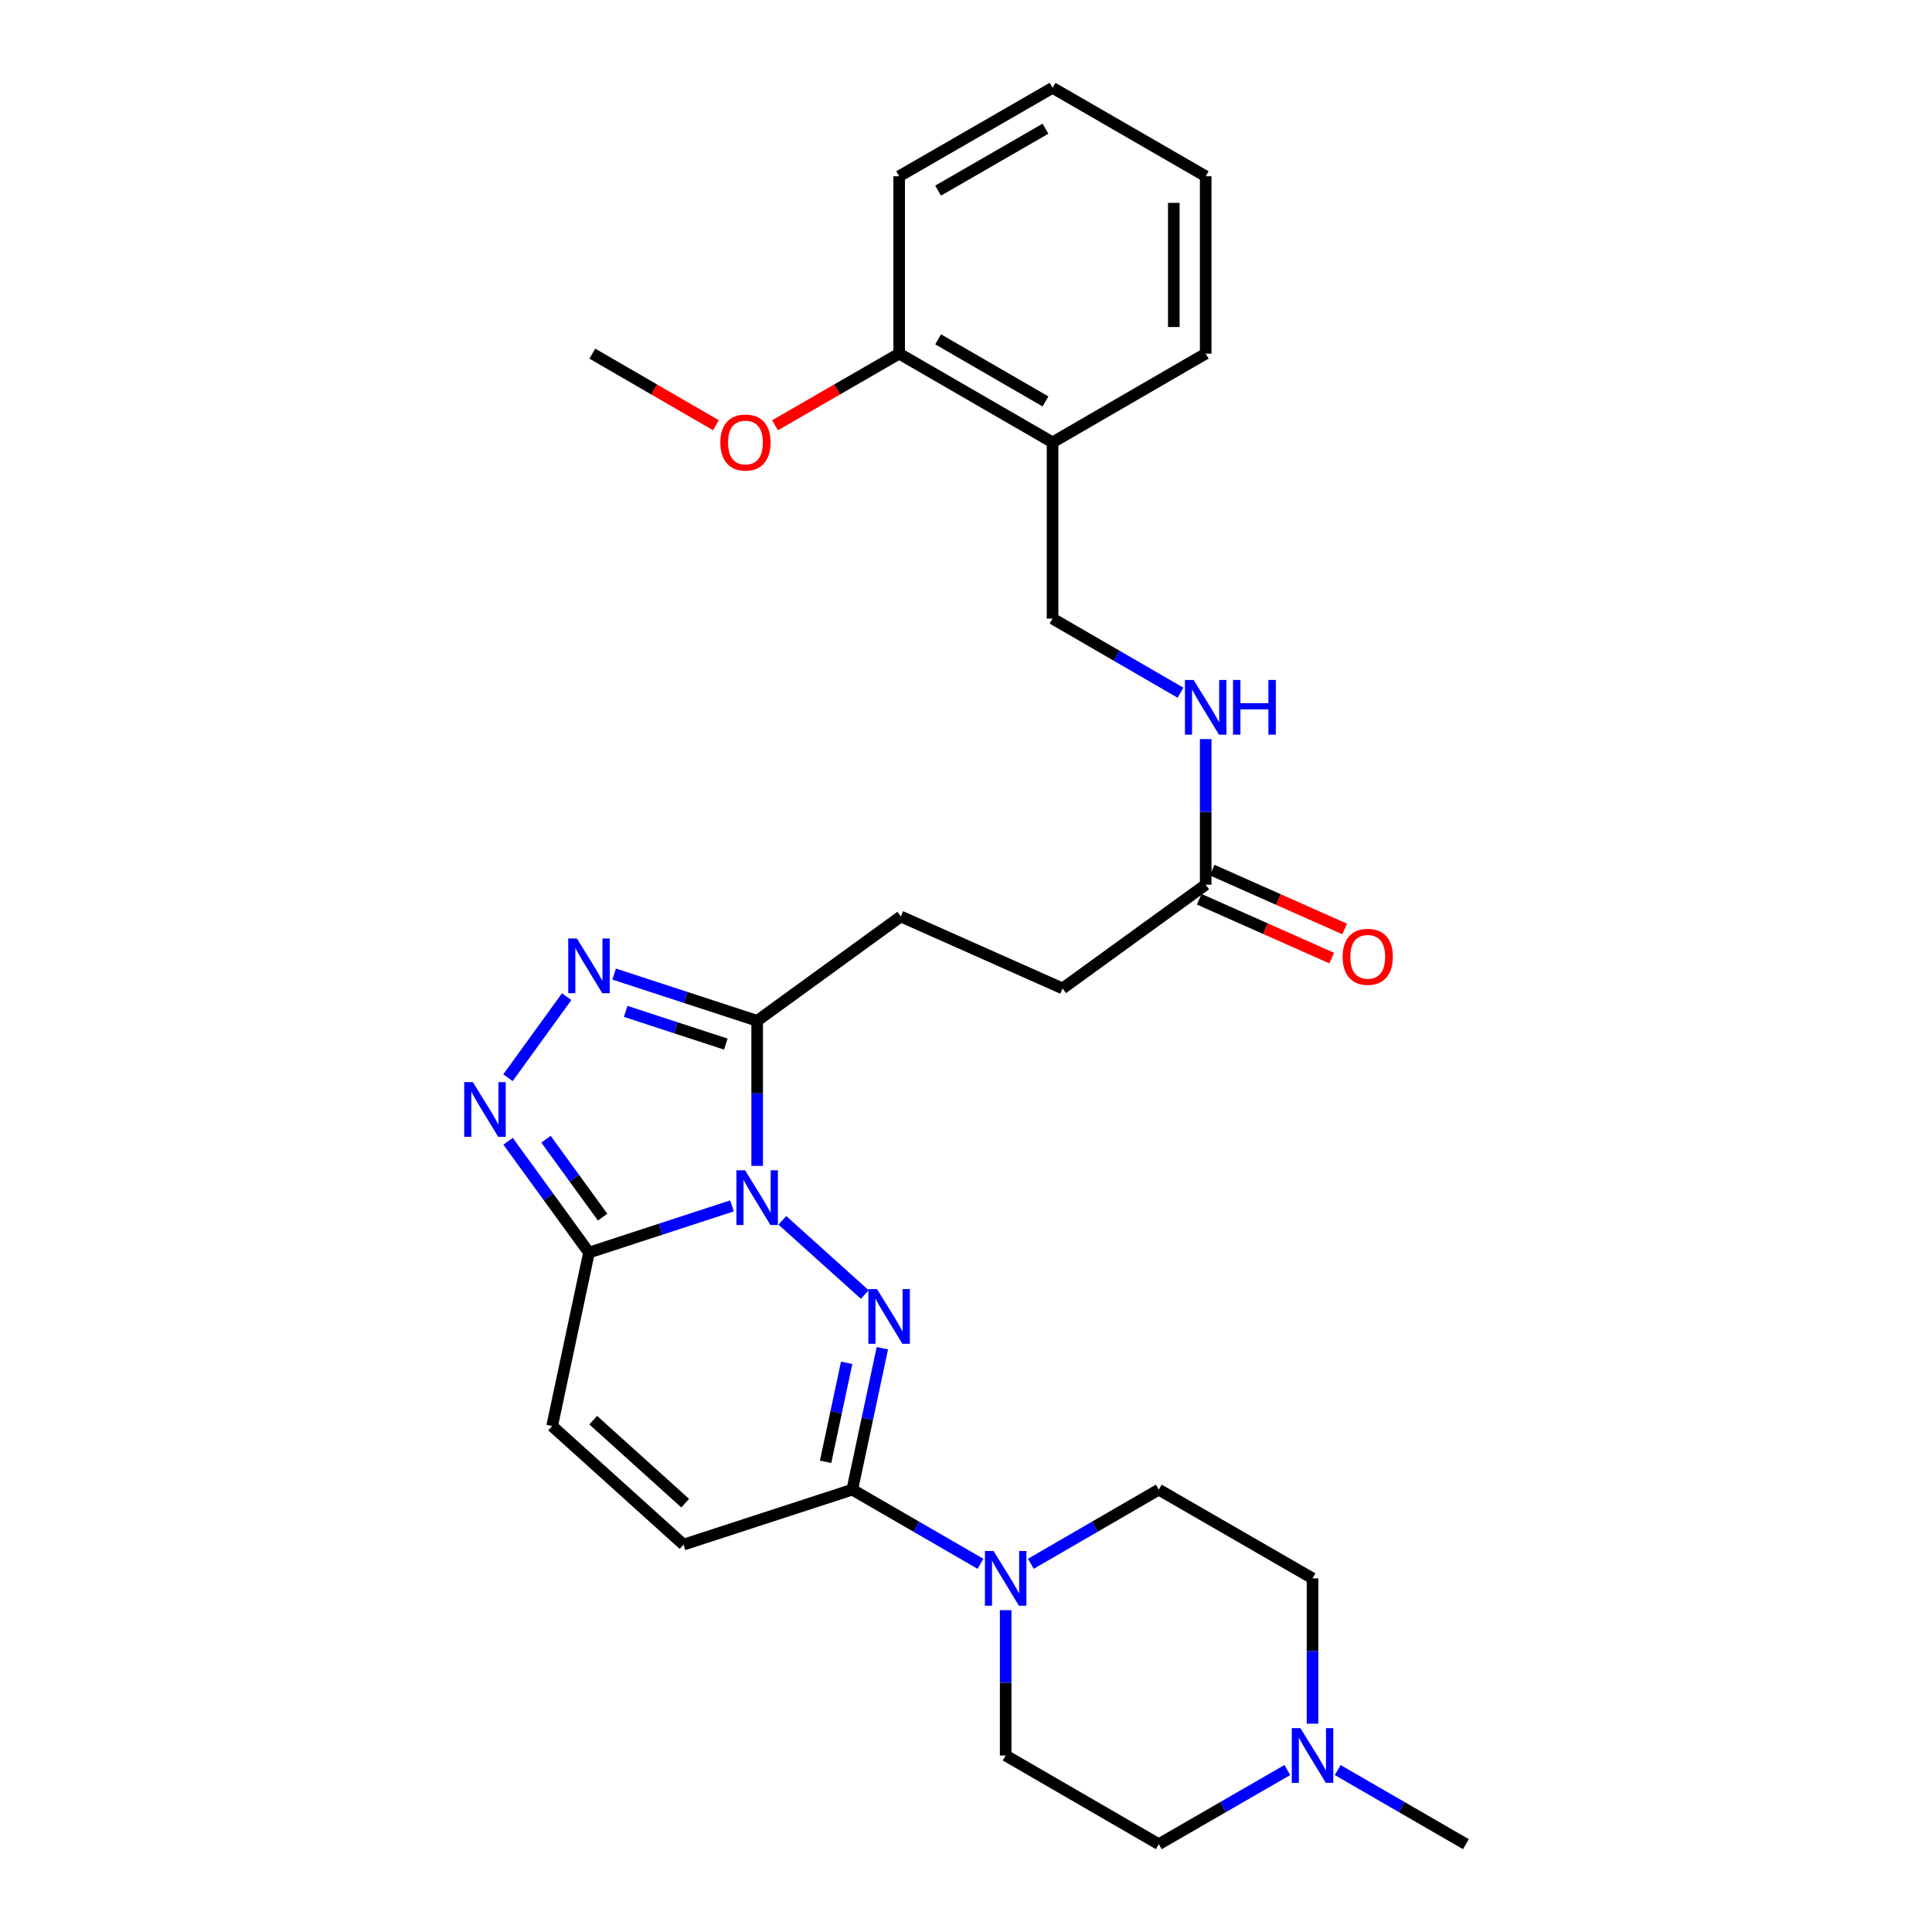 <?xml version='1.0' encoding='iso-8859-1'?>
<svg version='1.1' baseProfile='full'
              xmlns='http://www.w3.org/2000/svg'
                      xmlns:rdkit='http://www.rdkit.org/xml'
                      xmlns:xlink='http://www.w3.org/1999/xlink'
                  xml:space='preserve'
width='1000px' height='1000px' viewBox='0 0 1000 1000'>
<!-- END OF HEADER -->
<rect style='opacity:1.0;fill:#FFFFFF;stroke:none' width='1000' height='1000' x='0' y='0'> </rect>
<path class='bond-0' d='M 404.945,631.642 L 447.605,670.047' style='fill:none;fill-rule:evenodd;stroke:#0000FF;stroke-width:6px;stroke-linecap:butt;stroke-linejoin:miter;stroke-opacity:1' />
<path class='bond-1' d='M 378.878,624.161 L 341.866,636.249' style='fill:none;fill-rule:evenodd;stroke:#0000FF;stroke-width:6px;stroke-linecap:butt;stroke-linejoin:miter;stroke-opacity:1' />
<path class='bond-1' d='M 341.866,636.249 L 304.853,648.337' style='fill:none;fill-rule:evenodd;stroke:#000000;stroke-width:6px;stroke-linecap:butt;stroke-linejoin:miter;stroke-opacity:1' />
<path class='bond-2' d='M 391.908,603.457 L 391.908,565.912' style='fill:none;fill-rule:evenodd;stroke:#0000FF;stroke-width:6px;stroke-linecap:butt;stroke-linejoin:miter;stroke-opacity:1' />
<path class='bond-2' d='M 391.908,565.912 L 391.908,528.367' style='fill:none;fill-rule:evenodd;stroke:#000000;stroke-width:6px;stroke-linecap:butt;stroke-linejoin:miter;stroke-opacity:1' />
<path class='bond-3' d='M 456.706,697.84 L 448.924,734.439' style='fill:none;fill-rule:evenodd;stroke:#0000FF;stroke-width:6px;stroke-linecap:butt;stroke-linejoin:miter;stroke-opacity:1' />
<path class='bond-3' d='M 448.924,734.439 L 441.143,771.038' style='fill:none;fill-rule:evenodd;stroke:#000000;stroke-width:6px;stroke-linecap:butt;stroke-linejoin:miter;stroke-opacity:1' />
<path class='bond-3' d='M 438.229,705.388 L 432.782,731.007' style='fill:none;fill-rule:evenodd;stroke:#0000FF;stroke-width:6px;stroke-linecap:butt;stroke-linejoin:miter;stroke-opacity:1' />
<path class='bond-3' d='M 432.782,731.007 L 427.335,756.627' style='fill:none;fill-rule:evenodd;stroke:#000000;stroke-width:6px;stroke-linecap:butt;stroke-linejoin:miter;stroke-opacity:1' />
<path class='bond-4' d='M 304.853,648.337 L 283.913,619.53' style='fill:none;fill-rule:evenodd;stroke:#000000;stroke-width:6px;stroke-linecap:butt;stroke-linejoin:miter;stroke-opacity:1' />
<path class='bond-4' d='M 283.913,619.53 L 262.973,590.723' style='fill:none;fill-rule:evenodd;stroke:#0000FF;stroke-width:6px;stroke-linecap:butt;stroke-linejoin:miter;stroke-opacity:1' />
<path class='bond-4' d='M 311.92,629.991 L 297.262,609.826' style='fill:none;fill-rule:evenodd;stroke:#000000;stroke-width:6px;stroke-linecap:butt;stroke-linejoin:miter;stroke-opacity:1' />
<path class='bond-4' d='M 297.262,609.826 L 282.604,589.661' style='fill:none;fill-rule:evenodd;stroke:#0000FF;stroke-width:6px;stroke-linecap:butt;stroke-linejoin:miter;stroke-opacity:1' />
<path class='bond-7' d='M 304.853,648.337 L 285.792,738.124' style='fill:none;fill-rule:evenodd;stroke:#000000;stroke-width:6px;stroke-linecap:butt;stroke-linejoin:miter;stroke-opacity:1' />
<path class='bond-5' d='M 391.908,528.367 L 354.895,516.271' style='fill:none;fill-rule:evenodd;stroke:#000000;stroke-width:6px;stroke-linecap:butt;stroke-linejoin:miter;stroke-opacity:1' />
<path class='bond-5' d='M 354.895,516.271 L 317.883,504.176' style='fill:none;fill-rule:evenodd;stroke:#0000FF;stroke-width:6px;stroke-linecap:butt;stroke-linejoin:miter;stroke-opacity:1' />
<path class='bond-5' d='M 375.678,540.425 L 349.769,531.958' style='fill:none;fill-rule:evenodd;stroke:#000000;stroke-width:6px;stroke-linecap:butt;stroke-linejoin:miter;stroke-opacity:1' />
<path class='bond-5' d='M 349.769,531.958 L 323.86,523.491' style='fill:none;fill-rule:evenodd;stroke:#0000FF;stroke-width:6px;stroke-linecap:butt;stroke-linejoin:miter;stroke-opacity:1' />
<path class='bond-13' d='M 391.908,528.367 L 466.255,474.365' style='fill:none;fill-rule:evenodd;stroke:#000000;stroke-width:6px;stroke-linecap:butt;stroke-linejoin:miter;stroke-opacity:1' />
<path class='bond-6' d='M 441.143,771.038 L 474.321,790.231' style='fill:none;fill-rule:evenodd;stroke:#000000;stroke-width:6px;stroke-linecap:butt;stroke-linejoin:miter;stroke-opacity:1' />
<path class='bond-6' d='M 474.321,790.231 L 507.5,809.424' style='fill:none;fill-rule:evenodd;stroke:#0000FF;stroke-width:6px;stroke-linecap:butt;stroke-linejoin:miter;stroke-opacity:1' />
<path class='bond-30' d='M 441.143,771.038 L 353.804,799.488' style='fill:none;fill-rule:evenodd;stroke:#000000;stroke-width:6px;stroke-linecap:butt;stroke-linejoin:miter;stroke-opacity:1' />
<path class='bond-29' d='M 262.93,557.819 L 293.307,515.865' style='fill:none;fill-rule:evenodd;stroke:#0000FF;stroke-width:6px;stroke-linecap:butt;stroke-linejoin:miter;stroke-opacity:1' />
<path class='bond-14' d='M 533.563,809.414 L 566.678,790.226' style='fill:none;fill-rule:evenodd;stroke:#0000FF;stroke-width:6px;stroke-linecap:butt;stroke-linejoin:miter;stroke-opacity:1' />
<path class='bond-14' d='M 566.678,790.226 L 599.794,771.038' style='fill:none;fill-rule:evenodd;stroke:#000000;stroke-width:6px;stroke-linecap:butt;stroke-linejoin:miter;stroke-opacity:1' />
<path class='bond-15' d='M 520.532,833.415 L 520.532,871.027' style='fill:none;fill-rule:evenodd;stroke:#0000FF;stroke-width:6px;stroke-linecap:butt;stroke-linejoin:miter;stroke-opacity:1' />
<path class='bond-15' d='M 520.532,871.027 L 520.532,908.639' style='fill:none;fill-rule:evenodd;stroke:#000000;stroke-width:6px;stroke-linecap:butt;stroke-linejoin:miter;stroke-opacity:1' />
<path class='bond-8' d='M 285.792,738.124 L 353.804,799.488' style='fill:none;fill-rule:evenodd;stroke:#000000;stroke-width:6px;stroke-linecap:butt;stroke-linejoin:miter;stroke-opacity:1' />
<path class='bond-8' d='M 307.049,735.075 L 354.657,778.031' style='fill:none;fill-rule:evenodd;stroke:#000000;stroke-width:6px;stroke-linecap:butt;stroke-linejoin:miter;stroke-opacity:1' />
<path class='bond-9' d='M 666.321,916.161 L 633.058,935.353' style='fill:none;fill-rule:evenodd;stroke:#0000FF;stroke-width:6px;stroke-linecap:butt;stroke-linejoin:miter;stroke-opacity:1' />
<path class='bond-9' d='M 633.058,935.353 L 599.794,954.545' style='fill:none;fill-rule:evenodd;stroke:#000000;stroke-width:6px;stroke-linecap:butt;stroke-linejoin:miter;stroke-opacity:1' />
<path class='bond-23' d='M 692.391,916.175 L 725.569,935.36' style='fill:none;fill-rule:evenodd;stroke:#0000FF;stroke-width:6px;stroke-linecap:butt;stroke-linejoin:miter;stroke-opacity:1' />
<path class='bond-23' d='M 725.569,935.36 L 758.748,954.545' style='fill:none;fill-rule:evenodd;stroke:#000000;stroke-width:6px;stroke-linecap:butt;stroke-linejoin:miter;stroke-opacity:1' />
<path class='bond-31' d='M 679.358,892.187 L 679.358,854.575' style='fill:none;fill-rule:evenodd;stroke:#0000FF;stroke-width:6px;stroke-linecap:butt;stroke-linejoin:miter;stroke-opacity:1' />
<path class='bond-31' d='M 679.358,854.575 L 679.358,816.963' style='fill:none;fill-rule:evenodd;stroke:#000000;stroke-width:6px;stroke-linecap:butt;stroke-linejoin:miter;stroke-opacity:1' />
<path class='bond-10' d='M 624.063,457.908 L 550,511.616' style='fill:none;fill-rule:evenodd;stroke:#000000;stroke-width:6px;stroke-linecap:butt;stroke-linejoin:miter;stroke-opacity:1' />
<path class='bond-12' d='M 624.063,457.908 L 624.063,420.229' style='fill:none;fill-rule:evenodd;stroke:#000000;stroke-width:6px;stroke-linecap:butt;stroke-linejoin:miter;stroke-opacity:1' />
<path class='bond-12' d='M 624.063,420.229 L 624.063,382.55' style='fill:none;fill-rule:evenodd;stroke:#0000FF;stroke-width:6px;stroke-linecap:butt;stroke-linejoin:miter;stroke-opacity:1' />
<path class='bond-18' d='M 620.713,465.449 L 655.003,480.678' style='fill:none;fill-rule:evenodd;stroke:#000000;stroke-width:6px;stroke-linecap:butt;stroke-linejoin:miter;stroke-opacity:1' />
<path class='bond-18' d='M 655.003,480.678 L 689.292,495.907' style='fill:none;fill-rule:evenodd;stroke:#FF0000;stroke-width:6px;stroke-linecap:butt;stroke-linejoin:miter;stroke-opacity:1' />
<path class='bond-18' d='M 627.412,450.366 L 661.702,465.596' style='fill:none;fill-rule:evenodd;stroke:#000000;stroke-width:6px;stroke-linecap:butt;stroke-linejoin:miter;stroke-opacity:1' />
<path class='bond-18' d='M 661.702,465.596 L 695.991,480.825' style='fill:none;fill-rule:evenodd;stroke:#FF0000;stroke-width:6px;stroke-linecap:butt;stroke-linejoin:miter;stroke-opacity:1' />
<path class='bond-11' d='M 544.801,228.962 L 544.801,320.188' style='fill:none;fill-rule:evenodd;stroke:#000000;stroke-width:6px;stroke-linecap:butt;stroke-linejoin:miter;stroke-opacity:1' />
<path class='bond-17' d='M 544.801,228.962 L 465.412,183.037' style='fill:none;fill-rule:evenodd;stroke:#000000;stroke-width:6px;stroke-linecap:butt;stroke-linejoin:miter;stroke-opacity:1' />
<path class='bond-17' d='M 541.157,207.788 L 485.584,175.64' style='fill:none;fill-rule:evenodd;stroke:#000000;stroke-width:6px;stroke-linecap:butt;stroke-linejoin:miter;stroke-opacity:1' />
<path class='bond-24' d='M 544.801,228.962 L 624.063,183.037' style='fill:none;fill-rule:evenodd;stroke:#000000;stroke-width:6px;stroke-linecap:butt;stroke-linejoin:miter;stroke-opacity:1' />
<path class='bond-16' d='M 611.033,358.548 L 577.917,339.368' style='fill:none;fill-rule:evenodd;stroke:#0000FF;stroke-width:6px;stroke-linecap:butt;stroke-linejoin:miter;stroke-opacity:1' />
<path class='bond-16' d='M 577.917,339.368 L 544.801,320.188' style='fill:none;fill-rule:evenodd;stroke:#000000;stroke-width:6px;stroke-linecap:butt;stroke-linejoin:miter;stroke-opacity:1' />
<path class='bond-21' d='M 466.255,474.365 L 550,511.616' style='fill:none;fill-rule:evenodd;stroke:#000000;stroke-width:6px;stroke-linecap:butt;stroke-linejoin:miter;stroke-opacity:1' />
<path class='bond-19' d='M 599.794,771.038 L 679.358,816.963' style='fill:none;fill-rule:evenodd;stroke:#000000;stroke-width:6px;stroke-linecap:butt;stroke-linejoin:miter;stroke-opacity:1' />
<path class='bond-20' d='M 520.532,908.639 L 599.794,954.545' style='fill:none;fill-rule:evenodd;stroke:#000000;stroke-width:6px;stroke-linecap:butt;stroke-linejoin:miter;stroke-opacity:1' />
<path class='bond-22' d='M 465.412,183.037 L 433.278,201.584' style='fill:none;fill-rule:evenodd;stroke:#000000;stroke-width:6px;stroke-linecap:butt;stroke-linejoin:miter;stroke-opacity:1' />
<path class='bond-22' d='M 433.278,201.584 L 401.144,220.132' style='fill:none;fill-rule:evenodd;stroke:#FF0000;stroke-width:6px;stroke-linecap:butt;stroke-linejoin:miter;stroke-opacity:1' />
<path class='bond-25' d='M 465.412,183.037 L 465.412,91.233' style='fill:none;fill-rule:evenodd;stroke:#000000;stroke-width:6px;stroke-linecap:butt;stroke-linejoin:miter;stroke-opacity:1' />
<path class='bond-26' d='M 370.557,220.102 L 338.572,201.569' style='fill:none;fill-rule:evenodd;stroke:#FF0000;stroke-width:6px;stroke-linecap:butt;stroke-linejoin:miter;stroke-opacity:1' />
<path class='bond-26' d='M 338.572,201.569 L 306.586,183.037' style='fill:none;fill-rule:evenodd;stroke:#000000;stroke-width:6px;stroke-linecap:butt;stroke-linejoin:miter;stroke-opacity:1' />
<path class='bond-27' d='M 624.063,183.037 L 624.063,91.233' style='fill:none;fill-rule:evenodd;stroke:#000000;stroke-width:6px;stroke-linecap:butt;stroke-linejoin:miter;stroke-opacity:1' />
<path class='bond-27' d='M 607.56,169.266 L 607.56,105.003' style='fill:none;fill-rule:evenodd;stroke:#000000;stroke-width:6px;stroke-linecap:butt;stroke-linejoin:miter;stroke-opacity:1' />
<path class='bond-32' d='M 465.412,91.233 L 544.801,45.455' style='fill:none;fill-rule:evenodd;stroke:#000000;stroke-width:6px;stroke-linecap:butt;stroke-linejoin:miter;stroke-opacity:1' />
<path class='bond-32' d='M 485.564,98.663 L 541.137,66.618' style='fill:none;fill-rule:evenodd;stroke:#000000;stroke-width:6px;stroke-linecap:butt;stroke-linejoin:miter;stroke-opacity:1' />
<path class='bond-28' d='M 624.063,91.233 L 544.801,45.455' style='fill:none;fill-rule:evenodd;stroke:#000000;stroke-width:6px;stroke-linecap:butt;stroke-linejoin:miter;stroke-opacity:1' />
<path  class='atom-0' d='M 385.648 605.745
L 394.928 620.745
Q 395.848 622.225, 397.328 624.905
Q 398.808 627.585, 398.888 627.745
L 398.888 605.745
L 402.648 605.745
L 402.648 634.065
L 398.768 634.065
L 388.808 617.665
Q 387.648 615.745, 386.408 613.545
Q 385.208 611.345, 384.848 610.665
L 384.848 634.065
L 381.168 634.065
L 381.168 605.745
L 385.648 605.745
' fill='#0000FF'/>
<path  class='atom-1' d='M 453.944 667.229
L 463.224 682.229
Q 464.144 683.709, 465.624 686.389
Q 467.104 689.069, 467.184 689.229
L 467.184 667.229
L 470.944 667.229
L 470.944 695.549
L 467.064 695.549
L 457.104 679.149
Q 455.944 677.229, 454.704 675.029
Q 453.504 672.829, 453.144 672.149
L 453.144 695.549
L 449.464 695.549
L 449.464 667.229
L 453.944 667.229
' fill='#0000FF'/>
<path  class='atom-5' d='M 244.756 560.114
L 254.036 575.114
Q 254.956 576.594, 256.436 579.274
Q 257.916 581.954, 257.996 582.114
L 257.996 560.114
L 261.756 560.114
L 261.756 588.434
L 257.876 588.434
L 247.916 572.034
Q 246.756 570.114, 245.516 567.914
Q 244.316 565.714, 243.956 565.034
L 243.956 588.434
L 240.276 588.434
L 240.276 560.114
L 244.756 560.114
' fill='#0000FF'/>
<path  class='atom-6' d='M 298.593 485.757
L 307.873 500.757
Q 308.793 502.237, 310.273 504.917
Q 311.753 507.597, 311.833 507.757
L 311.833 485.757
L 315.593 485.757
L 315.593 514.077
L 311.713 514.077
L 301.753 497.677
Q 300.593 495.757, 299.353 493.557
Q 298.153 491.357, 297.793 490.677
L 297.793 514.077
L 294.113 514.077
L 294.113 485.757
L 298.593 485.757
' fill='#0000FF'/>
<path  class='atom-7' d='M 514.272 802.803
L 523.552 817.803
Q 524.472 819.283, 525.952 821.963
Q 527.432 824.643, 527.512 824.803
L 527.512 802.803
L 531.272 802.803
L 531.272 831.123
L 527.392 831.123
L 517.432 814.723
Q 516.272 812.803, 515.032 810.603
Q 513.832 808.403, 513.472 807.723
L 513.472 831.123
L 509.792 831.123
L 509.792 802.803
L 514.272 802.803
' fill='#0000FF'/>
<path  class='atom-10' d='M 673.098 894.479
L 682.378 909.479
Q 683.298 910.959, 684.778 913.639
Q 686.258 916.319, 686.338 916.479
L 686.338 894.479
L 690.098 894.479
L 690.098 922.799
L 686.218 922.799
L 676.258 906.399
Q 675.098 904.479, 673.858 902.279
Q 672.658 900.079, 672.298 899.399
L 672.298 922.799
L 668.618 922.799
L 668.618 894.479
L 673.098 894.479
' fill='#0000FF'/>
<path  class='atom-13' d='M 617.803 351.934
L 627.083 366.934
Q 628.003 368.414, 629.483 371.094
Q 630.963 373.774, 631.043 373.934
L 631.043 351.934
L 634.803 351.934
L 634.803 380.254
L 630.923 380.254
L 620.963 363.854
Q 619.803 361.934, 618.563 359.734
Q 617.363 357.534, 617.003 356.854
L 617.003 380.254
L 613.323 380.254
L 613.323 351.934
L 617.803 351.934
' fill='#0000FF'/>
<path  class='atom-13' d='M 638.203 351.934
L 642.043 351.934
L 642.043 363.974
L 656.523 363.974
L 656.523 351.934
L 660.363 351.934
L 660.363 380.254
L 656.523 380.254
L 656.523 367.174
L 642.043 367.174
L 642.043 380.254
L 638.203 380.254
L 638.203 351.934
' fill='#0000FF'/>
<path  class='atom-19' d='M 694.936 495.239
Q 694.936 488.439, 698.296 484.639
Q 701.656 480.839, 707.936 480.839
Q 714.216 480.839, 717.576 484.639
Q 720.936 488.439, 720.936 495.239
Q 720.936 502.119, 717.536 506.039
Q 714.136 509.919, 707.936 509.919
Q 701.696 509.919, 698.296 506.039
Q 694.936 502.159, 694.936 495.239
M 707.936 506.719
Q 712.256 506.719, 714.576 503.839
Q 716.936 500.919, 716.936 495.239
Q 716.936 489.679, 714.576 486.879
Q 712.256 484.039, 707.936 484.039
Q 703.616 484.039, 701.256 486.839
Q 698.936 489.639, 698.936 495.239
Q 698.936 500.959, 701.256 503.839
Q 703.616 506.719, 707.936 506.719
' fill='#FF0000'/>
<path  class='atom-23' d='M 372.848 229.042
Q 372.848 222.242, 376.208 218.442
Q 379.568 214.642, 385.848 214.642
Q 392.128 214.642, 395.488 218.442
Q 398.848 222.242, 398.848 229.042
Q 398.848 235.922, 395.448 239.842
Q 392.048 243.722, 385.848 243.722
Q 379.608 243.722, 376.208 239.842
Q 372.848 235.962, 372.848 229.042
M 385.848 240.522
Q 390.168 240.522, 392.488 237.642
Q 394.848 234.722, 394.848 229.042
Q 394.848 223.482, 392.488 220.682
Q 390.168 217.842, 385.848 217.842
Q 381.528 217.842, 379.168 220.642
Q 376.848 223.442, 376.848 229.042
Q 376.848 234.762, 379.168 237.642
Q 381.528 240.522, 385.848 240.522
' fill='#FF0000'/>
</svg>
